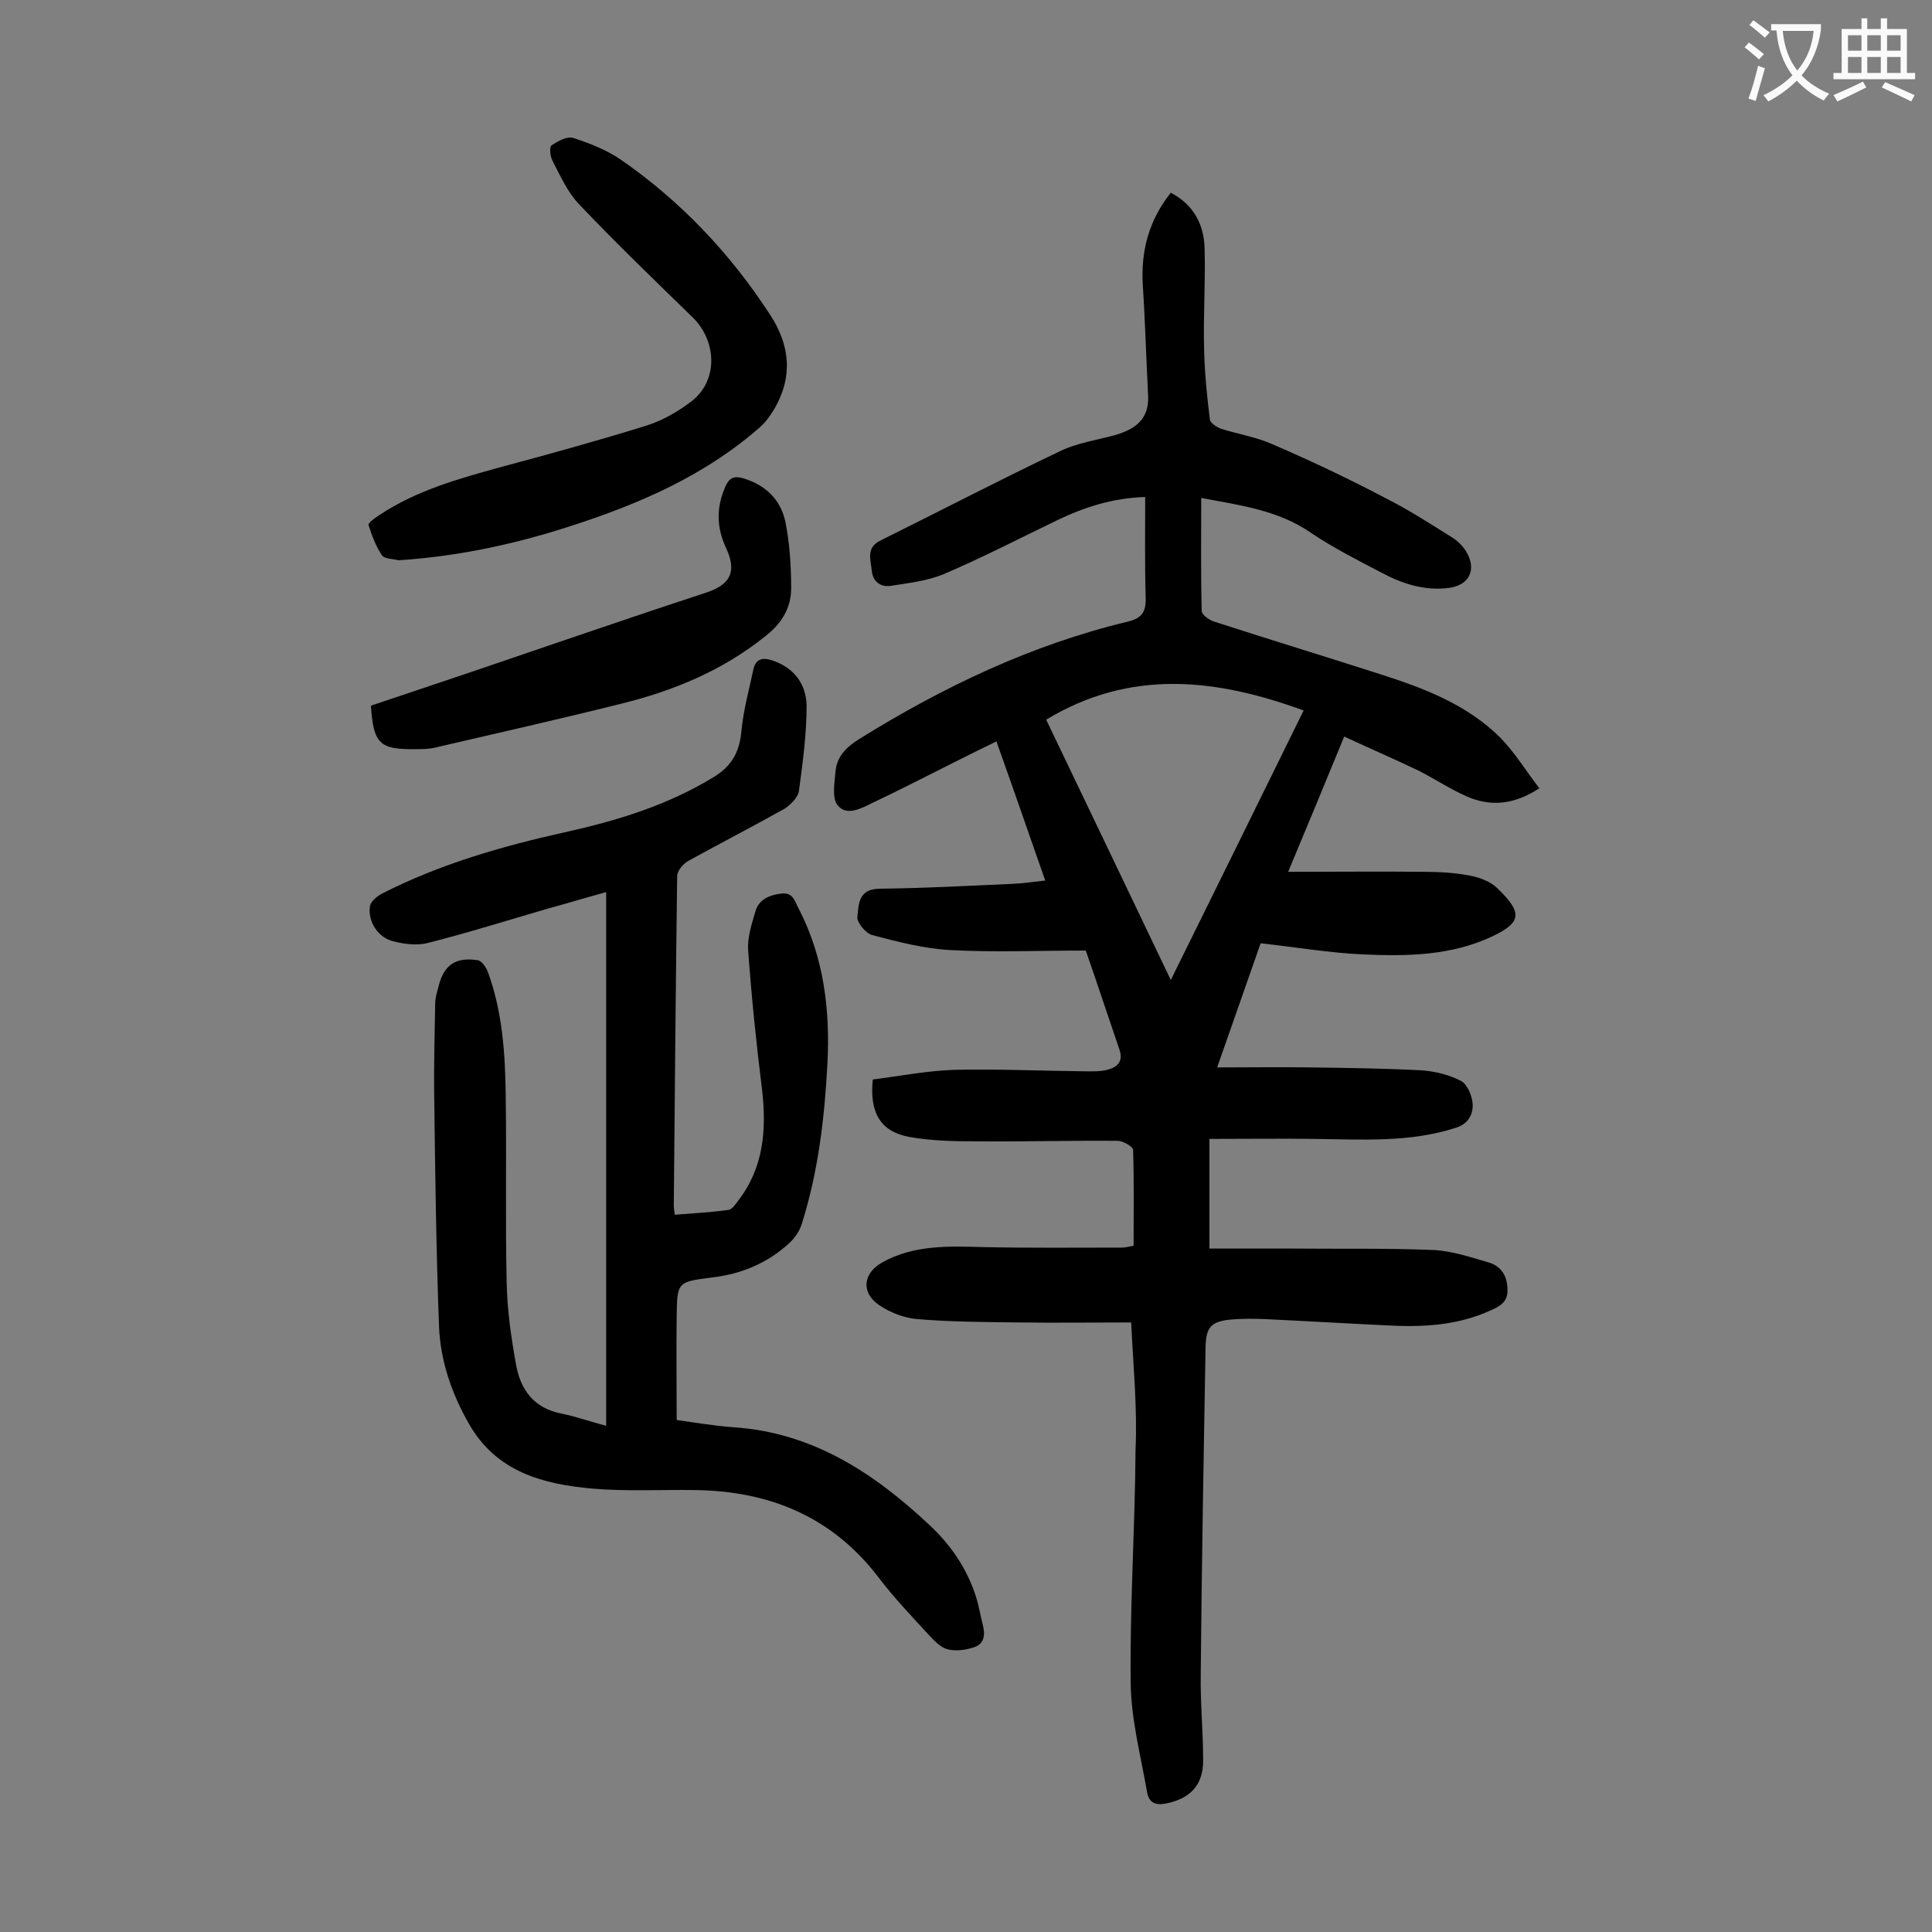 <svg enable-background="new 0 0 400 400" viewBox="0 0 400 400" xmlns="http://www.w3.org/2000/svg"><rect x="0" y="0" width="400" height="400" fill="#808080" stroke="none"/><g fill="#000001"><path d="m234.2 273.8c-8.1 0-15.7.1-23.4 0-7-.1-13.9-.1-20.9-.7-2.7-.2-5.7-1.4-7.9-2.9-3.8-2.6-3.3-6.6.6-8.8 6.6-3.7 13.8-3.4 21-3.2 9.6.2 19.2.1 28.8.1.6 0 1.3-.2 2.3-.4 0-6.6.1-13.2-.1-19.8 0-.7-2-1.8-3-1.9-9.8-.1-19.7.2-29.5.1-4.6 0-9.3-.1-13.8-.9-6-1.1-8.3-5-7.6-11.9 5.5-.7 11.1-1.8 16.8-2 8.9-.2 17.9.2 26.8.3 1.6 0 3.4.1 4.9-.3 2-.5 3.4-1.6 2.6-4.1-2.4-7-4.7-14-7-20.6-9.6 0-18.9.4-28.1-.1-5.4-.3-10.8-1.7-16.1-3.1-1.3-.3-3.2-2.6-3.1-3.7.3-2.5.1-5.8 4.5-5.9 9.2-.1 18.3-.6 27.5-1 2.2-.1 4.4-.4 6.9-.7-3.4-9.7-6.6-19-10.1-28.8-2.9 1.4-5.5 2.7-8.1 4-5.8 2.9-11.6 5.9-17.5 8.7-2.3 1.1-5.4 2.9-7.3.5-1.2-1.5-.6-4.7-.4-7.1.3-3 2.2-4.9 4.9-6.6 17.4-10.8 35.6-19.5 55.6-24.3 2.9-.7 3.8-2 3.7-5-.2-6.8-.1-13.7-.1-20.8-6.7.2-12.6 2.1-18.2 4.8-7.9 3.8-15.6 7.8-23.6 11.2-3.4 1.4-7.2 1.8-10.9 2.4-2.2.3-3.7-1-3.9-3.1-.2-2.2-1.3-4.8 1.8-6.3 12.5-6.2 24.8-12.6 37.4-18.6 3.4-1.6 7.4-2.2 11.1-3.2 4.2-1.2 7.2-3.3 6.9-8.3-.4-7.6-.6-15.2-1.1-22.8-.4-7 1.2-13.3 5.8-19.1 4.8 2.5 6.9 6.7 7 11.6.2 6.9-.3 13.9-.1 20.9.1 4.8.6 9.7 1.2 14.5.1.7 1.5 1.6 2.4 1.9 3.5 1.1 7.3 1.7 10.6 3.2 7.9 3.4 15.7 7.1 23.3 11.1 4.8 2.4 9.4 5.4 13.9 8.2 1.1.7 2.1 1.7 2.8 2.8 2.3 3.7.8 7-3.4 7.6-5 .7-9.7-.8-14-3.1-5-2.6-10.1-5.2-14.7-8.3-6.8-4.7-14.7-5.7-22.7-7.2 0 7.9-.1 15.6.1 23.4 0 .8 1.6 1.9 2.6 2.2 11.4 3.7 22.9 7.2 34.4 10.9 9.1 2.9 18 6.3 24.9 13.2 3 3.1 5.3 6.9 8 10.4-5.3 3.5-10.2 3.8-15 1.7-3.4-1.5-6.6-3.6-9.9-5.3-5-2.4-10.1-4.6-15.5-7.1-3.9 9.5-7.5 18.2-11.6 28 10 0 19.1-.1 28.2 0 3.2 0 6.4.2 9.5.8 2 .4 4.2 1.2 5.6 2.6 5.1 4.9 5.2 7-.9 9.9-8.6 4.1-17.8 4.2-26.9 3.8-6.9-.3-13.8-1.5-21.2-2.3-2.8 8-5.7 16.3-9 25.7 6.9 0 13.2-.1 19.4 0 7.6.1 15.3.2 22.9.6 2.8.2 5.7.9 8.2 2.2 1.3.7 2.3 3.1 2.4 4.8.1 2.1-.9 4.1-3.5 4.9-9.6 3.1-19.4 2.4-29.3 2.3-7.1-.1-14.1 0-21.7 0v22.7h17.2c9.7.1 19.5-.1 29.2.3 3.9.2 7.7 1.5 11.5 2.6 2.6.8 3.8 2.9 3.8 5.6.1 2.6-1.6 3.5-3.7 4.4-6.9 3.1-14.1 3.4-21.4 3-8.4-.4-16.8-.9-25.2-1.3-2.3-.1-4.7-.1-7 .1-4.1.4-5.1 1.6-5.2 5.7-.4 22.6-.8 45.1-1 67.7-.1 6 .5 11.9.5 17.9 0 5.1-2.7 7.9-7.7 8.9-2.1.4-3.5-.1-3.9-2.3-1.3-7.5-3.3-15-3.4-22.5-.2-16.1.9-32.3 1-48.4.4-8.8-.5-17.6-.9-26.4zm35.7-126.7c-18.3-6.7-35.9-8.6-53.3 1.9 8.5 17.7 17 35.5 25.8 53.9 9.4-19 18.4-37.3 27.5-55.8z"/><path d="m125.5 295.2c0-37 0-73.5 0-110.5-4 1.1-8 2.3-12 3.4-8.3 2.4-16.5 5-24.8 7.1-2.2.6-4.9.3-7.2-.3-3.2-.7-5.4-4.1-4.9-7.3.2-1 1.4-2 2.5-2.6 12-6.1 24.8-9.8 37.9-12.7 10.8-2.4 21.3-5.6 30.9-11.5 3.7-2.3 5.2-5.2 5.6-9.4.4-4.4 1.6-8.6 2.5-12.9.5-2.1 1.9-2.4 3.8-1.8 4.6 1.5 7.1 4.9 7.2 9.4 0 5.9-.8 11.8-1.6 17.7-.2 1.3-1.7 2.8-2.9 3.6-6.6 3.7-13.4 7.2-20.1 10.9-1 .6-2.2 2-2.2 3.1-.3 22.8-.5 45.5-.7 68.3 0 .4.1.9.2 1.8 3.8-.3 7.5-.5 11.1-1 .8-.1 1.5-1.2 2.1-2 5.2-6.8 5.8-14.5 4.9-22.7-1.2-9.6-2.2-19.3-2.9-29-.2-2.6.7-5.4 1.5-8.1.7-2.5 2.9-3.4 5.4-3.7s2.8 1.8 3.6 3.2c5.2 10.1 6.5 21 5.9 32.2s-1.9 22.2-5.3 33c-.4 1.4-1.4 2.8-2.4 3.8-4.6 4.3-10.1 6.6-16.3 7.3-7.1.9-7.1 1-7.2 8s0 14.1 0 21.5c3.7.5 7.7 1.2 11.8 1.5 16.4 1.1 29.1 9.5 40.6 20.3 4.4 4.1 7.8 9.1 9.6 14.9.6 1.9.9 3.9 1.4 5.8s.3 3.8-1.7 4.5c-1.7.6-3.8.9-5.5.5-1.4-.3-2.8-1.7-3.9-2.9-3.6-3.9-7.3-7.8-10.5-12-9.6-12.6-22.6-17.9-38-18.1-7.1-.1-14.2.3-21.2-.3-10.2-.9-19.9-3.4-25.6-13.4-3.6-6.3-5.9-13-6.2-20.1-.6-15.9-.8-31.8-1-47.7-.1-6.4.1-12.8.2-19.2 0-1.2.4-2.4.7-3.6 1.1-4.4 3.5-6.1 8.1-5.4.8.1 1.7 1.4 2.1 2.4 3 8.2 3.6 16.8 3.7 25.5.2 12.9-.1 25.9.2 38.8.1 5.6.9 11.2 1.9 16.8.9 5.4 3.7 9.3 9.6 10.4 2.9.6 5.7 1.6 9.1 2.5z"/><path d="m82.5 116c-1.2-.3-2.9-.3-3.4-1-1.3-1.9-2.1-4.1-2.8-6.3-.1-.5 1.4-1.5 2.3-2.1 7.7-5.1 16.4-7.5 25.1-9.9 10.1-2.7 20.2-5.5 30.2-8.6 3.4-1.1 6.7-3 9.5-5.2 5.3-4.3 5-12.3 0-17.2-7.9-7.7-15.9-15.4-23.5-23.4-2.4-2.5-3.9-5.9-5.5-9-.5-.9-.7-2.9-.2-3.2 1.3-.9 3.3-2 4.6-1.5 3.4 1.1 6.9 2.5 9.8 4.5 12.4 8.6 22.6 19.4 30.8 32 4.2 6.4 4.8 12.9.9 19.6-.8 1.3-1.7 2.6-2.8 3.6-11.3 10-24.8 15.9-39 20.5-11.6 3.8-23.6 6.4-36 7.2z"/><path d="m76.8 146.1c13.5-4.5 26.8-9 40.2-13.6 9.7-3.3 19.4-6.6 29.2-9.8 5.1-1.7 6.4-4.4 4.1-9.3-2-4.3-2-8.4-.1-12.7.8-1.8 1.8-2.2 3.6-1.7 4.7 1.4 7.8 4.4 8.8 9 .9 4.5 1.2 9.2 1.2 13.8 0 4-1.9 7.2-5.2 9.8-8.9 7.2-19.1 11.4-30 14.1-12.8 3.2-25.7 6.1-38.6 9.1-1.3.3-2.6.3-4 .3-7.4.1-8.7-1.1-9.2-9z"/></g><path d="m362.1 8.8c1.1.8 2.1 1.6 3.1 2.4l-1 1.1c-1.3-1.1-2.3-2-3-2.5zm1.9 4.8c.5.2.9.4 1.4.5-.6 2.3-1.3 4.5-1.9 6.8l-1.5-.5c.8-2.1 1.4-4.3 2-6.8zm-1-9.4c1.3.9 2.4 1.8 3.4 2.5l-1 1.1c-1.4-1.2-2.4-2.1-3.2-2.6zm3.7 2.2v-1.4h10.3v1.2c-.5 3.6-1.8 6.8-4 9.4 1.5 1.6 3.4 2.8 5.7 3.8-.3.4-.7.8-1.1 1.4-2.3-1.1-4.1-2.5-5.6-4.1-1.6 1.6-3.6 3.1-5.9 4.3-.3-.5-.7-.9-1-1.3 2.4-1.1 4.4-2.5 6-4.1-1.9-2.5-3-5.6-3.3-9.3h-1.1zm8.8 0h-6.4c.3 3.3 1.3 6 3 8.2 2-2.3 3.1-5.1 3.4-8.2z" fill="#fafafb"/><path d="m385.3 3.8h1.3v2.2h2.8v-2.2h1.3v2.2h4.1v9.1h1.7v1.3h-16.9v-1.3h1.7v-9.1h4.1v-2.2zm.4 13.1.7 1.2c-1.8.9-3.8 1.9-6 2.9-.2-.4-.5-.8-.8-1.3 2.3-1 4.3-1.9 6.1-2.8zm-3.1-6.4h2.8v-3.2h-2.8zm0 4.6h2.8v-3.3h-2.8zm4-4.6h2.8v-3.2h-2.8zm0 4.6h2.8v-3.3h-2.8zm3.7 1.9c2.1.9 4.1 1.8 6.1 2.7l-.7 1.3c-2.2-1.1-4.2-2-6.1-2.9zm3.2-9.7h-2.8v3.2h2.8zm-2.8 7.8h2.8v-3.3h-2.8z" fill="#fafafb"/></svg>